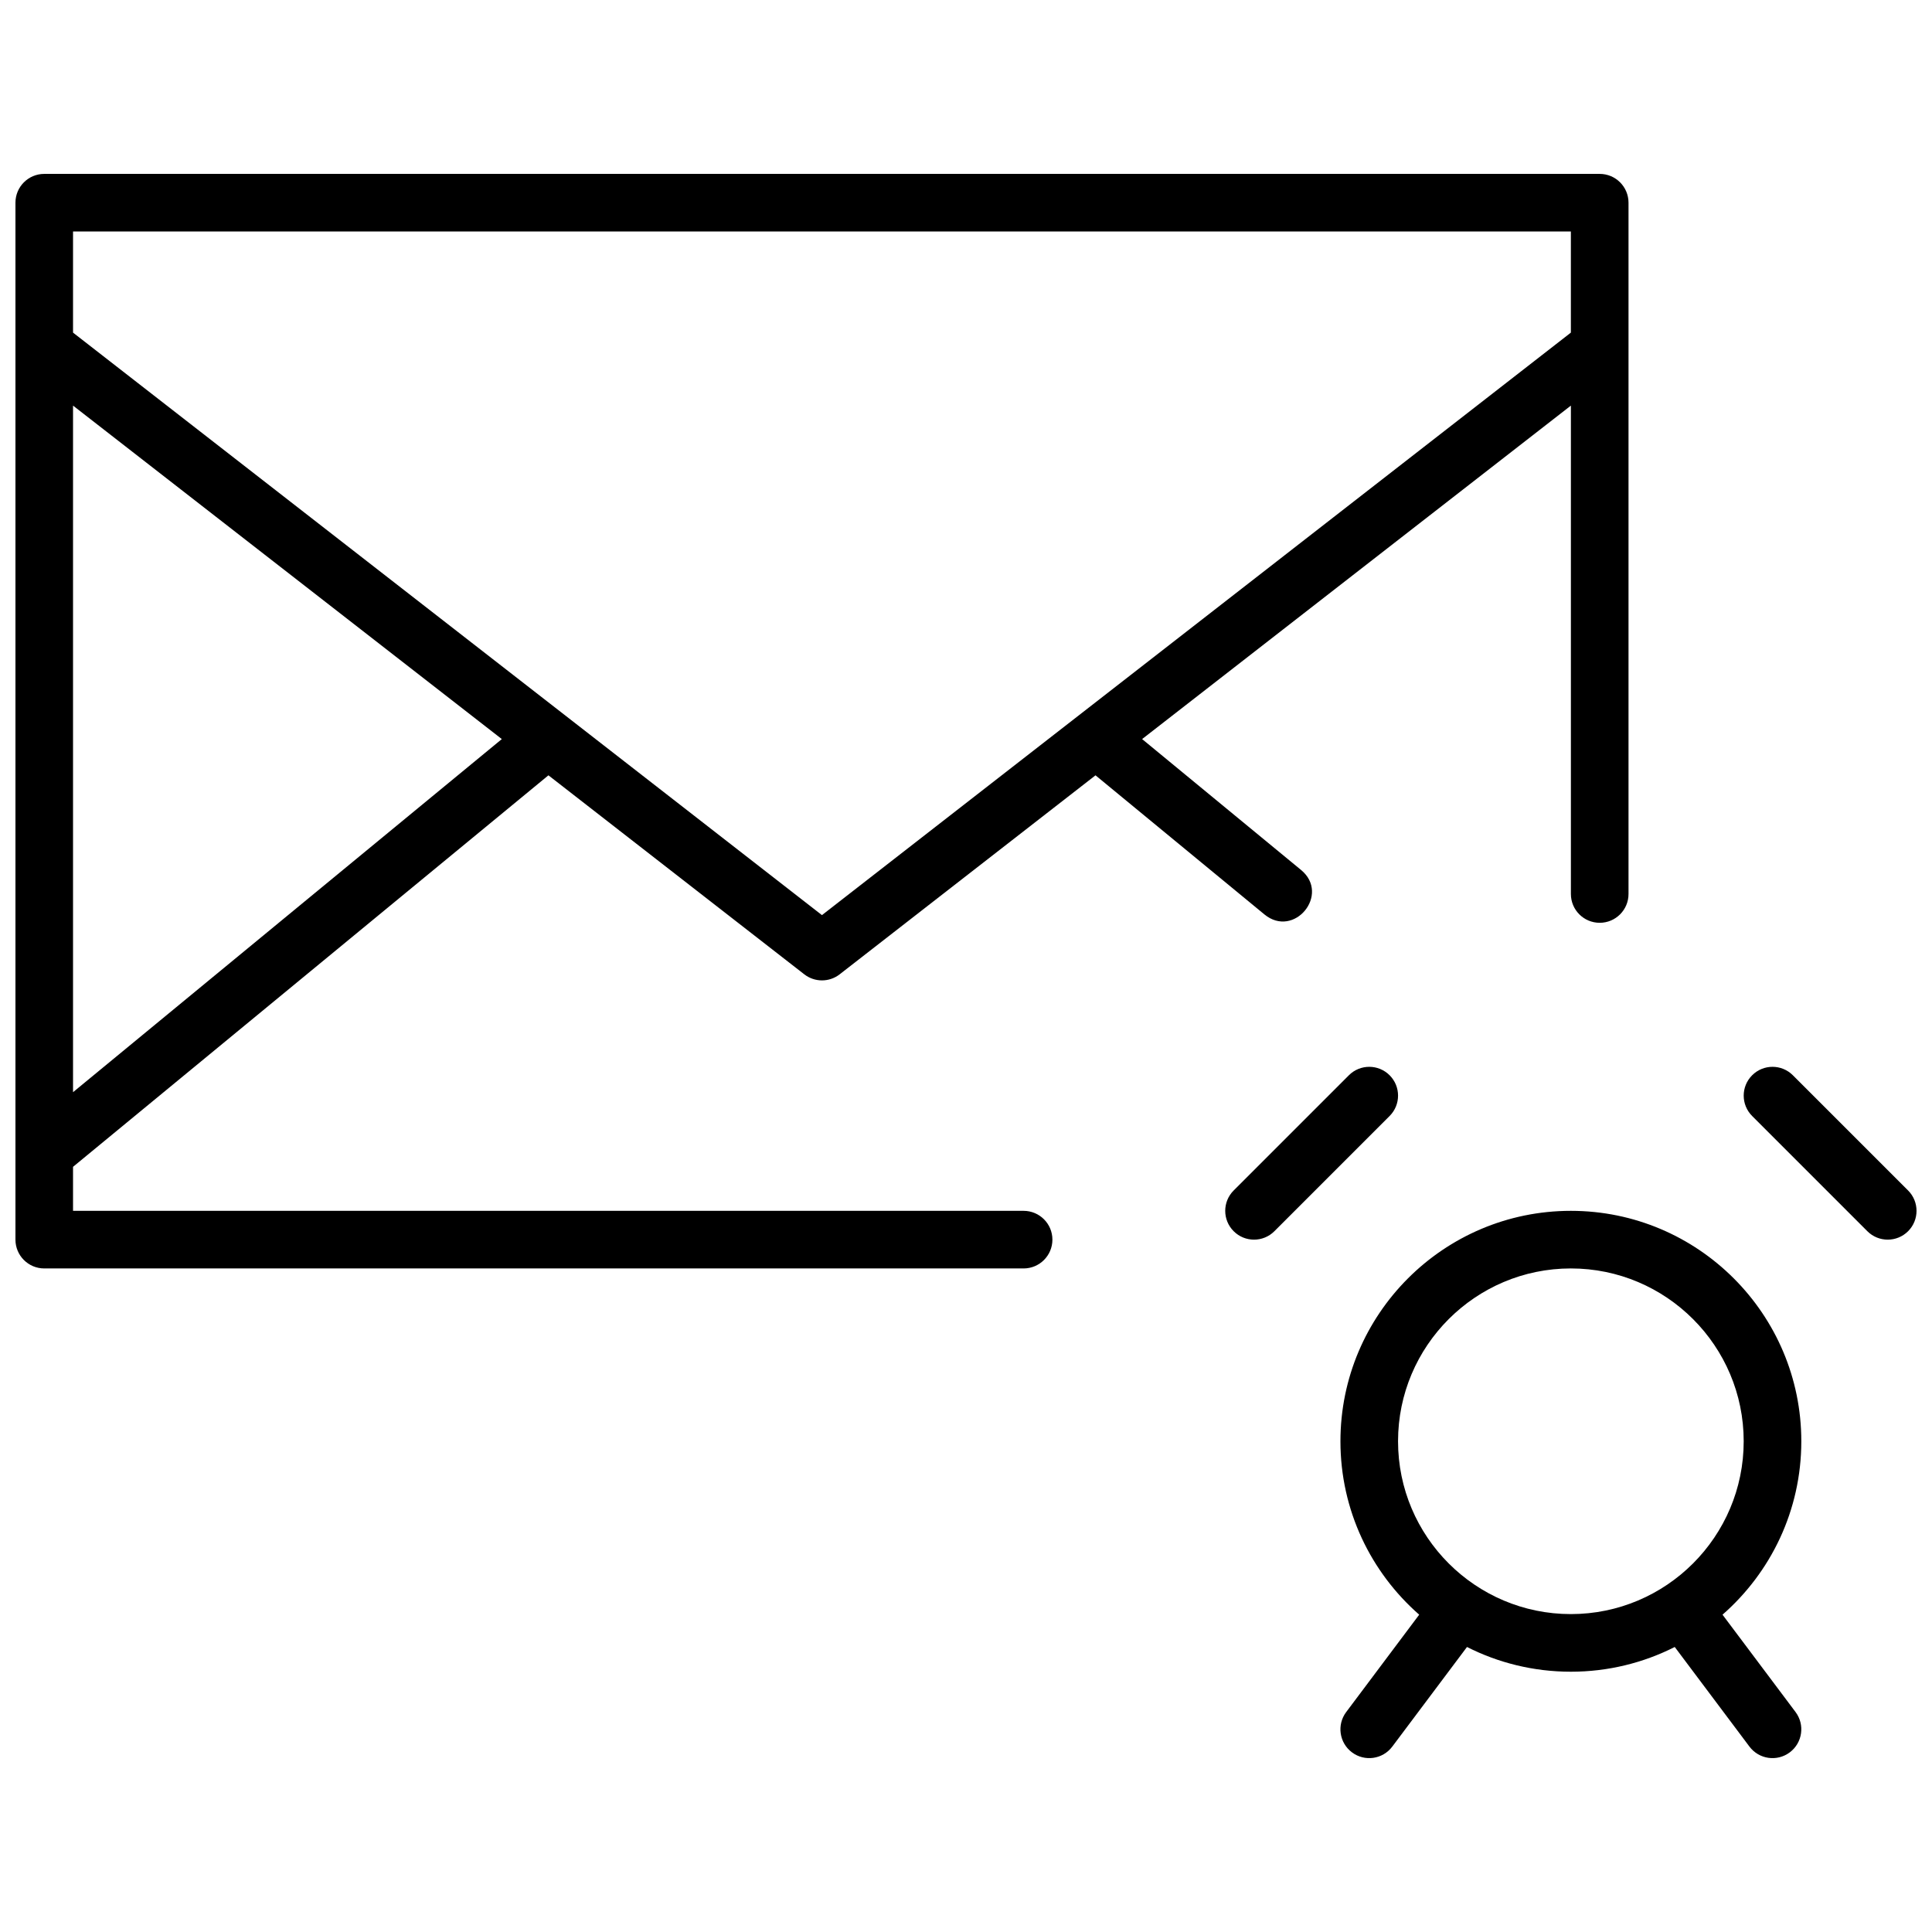 <?xml version="1.0" encoding="UTF-8"?>
<!-- Uploaded to: ICON Repo, www.svgrepo.com, Generator: ICON Repo Mixer Tools -->
<svg width="800px" height="800px" version="1.1" viewBox="144 144 512 512" xmlns="http://www.w3.org/2000/svg">
 <defs>
  <clipPath id="a">
   <path d="m148.09 190h503.81v420h-503.81z"/>
  </clipPath>
 </defs>
 <g clip-path="url(#a)">
  <path d="m499.23 525.95c0-33.707 27.383-61.066 61.066-61.066 33.707 0 61.07 27.383 61.07 61.066 0 18.32-8.086 34.762-20.879 45.957l19.352 25.801c2.527 3.371 1.844 8.156-1.527 10.684-3.375 2.531-8.156 1.848-10.688-1.523l-19.801-26.402c-8.273 4.191-17.629 6.555-27.527 6.555-9.898 0-19.254-2.363-27.527-6.555l-19.801 26.402c-2.527 3.371-7.312 4.055-10.684 1.523-3.375-2.527-4.059-7.312-1.527-10.684l19.348-25.801c-12.793-11.199-20.875-27.645-20.875-45.957zm15.266 0c0 25.258 20.527 45.801 45.801 45.801 25.258 0 45.801-20.527 45.801-45.801 0-25.254-20.527-45.801-45.801-45.801-25.258 0-45.801 20.531-45.801 45.801zm-351.14-72.73v11.664h251.91c4.215 0 7.633 3.418 7.633 7.633s-3.418 7.633-7.633 7.633h-259.54c-4.215 0-7.633-3.418-7.633-7.633v-274.8c0-4.215 3.418-7.633 7.633-7.633h412.21c4.219 0 7.637 3.418 7.637 7.633v183.2c0 4.215-3.418 7.633-7.637 7.633-4.215 0-7.633-3.418-7.633-7.633v-129.43l-113.63 88.375 42.117 34.684c7.856 6.473-1.848 18.258-9.707 11.785l-44.762-36.863-67.801 52.738c-2.758 2.144-6.617 2.144-9.375 0l-67.805-52.738zm0-201.73v181.95l113.63-93.578zm0-19.344 198.47 154.37 198.47-154.37v-26.801h-396.94zm338.11 196.81c2.981-2.984 7.816-2.984 10.797 0 2.981 2.981 2.981 7.812 0 10.793l-30.535 30.535c-2.981 2.981-7.812 2.981-10.793 0-2.984-2.981-2.984-7.816 0-10.797zm106.87 10.793c-2.984-2.981-2.984-7.812 0-10.793 2.981-2.984 7.812-2.984 10.793 0l30.535 30.531c2.981 2.981 2.981 7.816 0 10.797s-7.816 2.981-10.797 0z" fill-rule="evenodd"/>
 </g>
</svg>